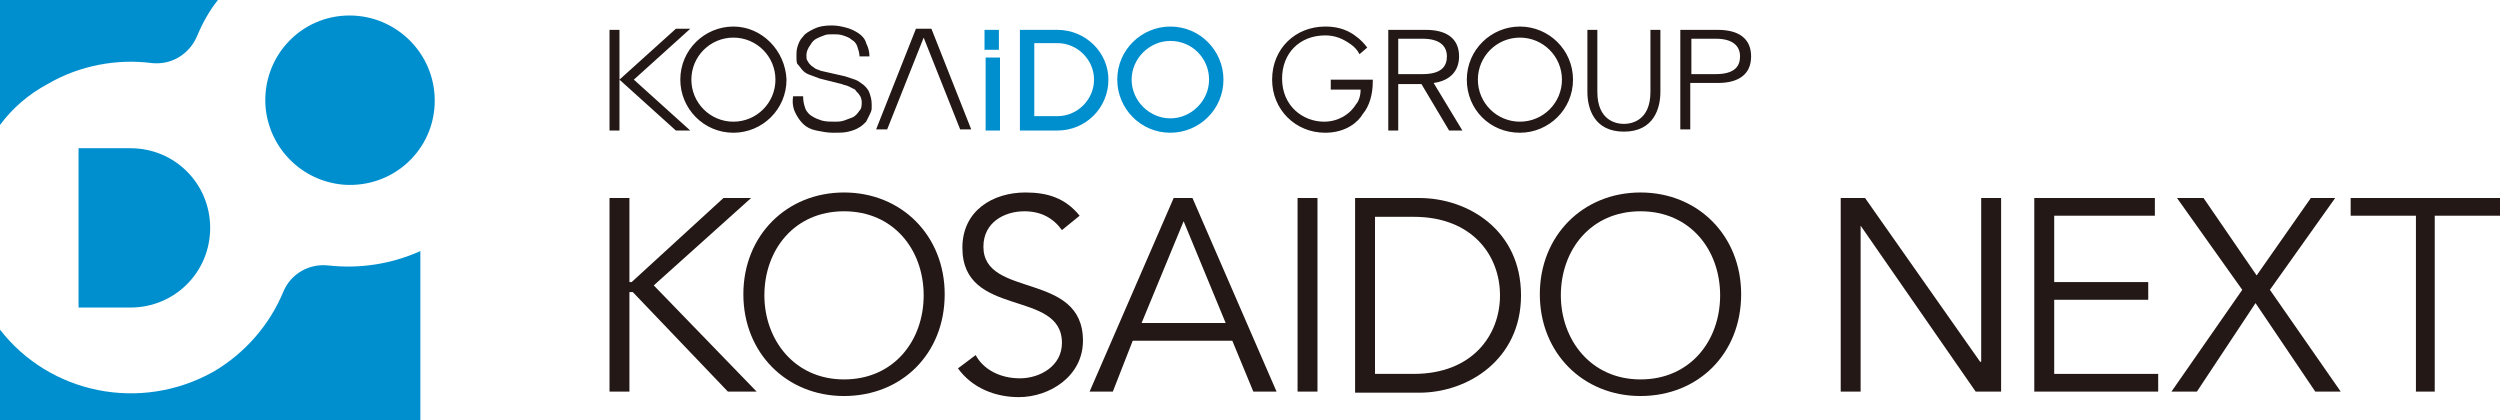 <?xml version="1.0" encoding="utf-8"?>
<!-- Generator: Adobe Illustrator 27.6.1, SVG Export Plug-In . SVG Version: 6.00 Build 0)  -->
<svg version="1.1" id="レイヤー_1" xmlns="http://www.w3.org/2000/svg" xmlns:xlink="http://www.w3.org/1999/xlink" x="0px"
	 y="0px" viewBox="0 0 226 38" style="enable-background:new 0 0 226 38;" xml:space="preserve">
<style type="text/css">
	.st0{fill:#008FCE;}
	.st1{fill:#231815;}
</style>
<g>
	<path class="st0" d="M0,11.3V0h19.7c-0.8,1-1.4,2.1-1.9,3.3c-0.7,1.6-2.3,2.6-4.1,2.4c-3.1-0.4-6.5,0.2-9.4,1.9
		C2.6,8.5,1.1,9.8,0,11.3 M29.7,24c-1.7-0.2-3.4,0.7-4.1,2.4c-1.2,2.9-3.4,5.5-6.3,7.2C12.7,37.3,4.5,35.6,0,29.8V38h38V22.7
		C35.3,23.9,32.5,24.3,29.7,24z M31.6,1.4c-4.4,0-7.9,3.7-7.6,8.2c0.3,3.8,3.3,6.8,7.1,7.1c4.5,0.3,8.2-3.2,8.2-7.6
		C39.3,4.8,35.8,1.4,31.6,1.4z M11.8,13.4H7.1v14.4h4.7c4,0,7.2-3.2,7.2-7.2S15.8,13.4,11.8,13.4z"/>
	<polyline class="st1" points="56.9,25.5 57.1,25.5 65.4,17.9 67.9,17.9 59.1,25.8 68.4,35.4 65.8,35.4 57.2,26.4 56.9,26.4 
		56.9,35.4 55.1,35.4 55.1,17.9 56.9,17.9 56.9,25.5 	"/>
	<path class="st1" d="M76.3,35.8c-5.2,0-9.1-3.9-9.1-9.2c0-5.3,3.9-9.2,9.1-9.2s9.1,3.9,9.1,9.2C85.4,32,81.5,35.8,76.3,35.8
		 M76.3,19.1c-4.5,0-7.2,3.5-7.2,7.6c0,4,2.7,7.6,7.2,7.6c4.5,0,7.2-3.5,7.2-7.6C83.5,22.6,80.8,19.1,76.3,19.1z"/>
	<path class="st1" d="M96,20.8c-0.8-1.1-1.9-1.7-3.4-1.7c-1.8,0-3.7,1-3.7,3.2c0,4.7,9,2.2,9,8.5c0,3.2-3,5.1-5.8,5.1
		c-2.1,0-4.2-0.8-5.5-2.6l1.6-1.2c0.7,1.3,2.2,2.1,4,2.1c1.8,0,3.8-1.1,3.8-3.2c0-4.9-9-2.2-9-8.6c0-3.4,2.8-5,5.7-5
		c2,0,3.6,0.5,4.9,2.1L96,20.8"/>
	<path class="st1" d="M100.6,35.4h-2.1l7.6-17.5h1.7l7.6,17.5h-2.1l-1.9-4.6h-9L100.6,35.4 M103.2,29.2h7.6L107,20L103.2,29.2z"/>
	<rect x="117.3" y="17.9" class="st1" width="1.8" height="17.5"/>
	<path class="st1" d="M122.5,17.9h5.8c4.4,0,9.2,2.9,9.2,8.8c0,5.8-4.8,8.8-9.2,8.8h-5.8V17.9 M124.3,33.8h3.5
		c5.3,0,7.8-3.5,7.8-7.1c0-3.6-2.5-7.1-7.8-7.1h-3.5V33.8z"/>
	<path class="st1" d="M148.3,35.8c-5.2,0-9.1-3.9-9.1-9.2c0-5.3,3.9-9.2,9.1-9.2s9.1,3.9,9.1,9.2C157.4,32,153.5,35.8,148.3,35.8
		 M148.3,19.1c-4.5,0-7.2,3.5-7.2,7.6c0,4,2.7,7.6,7.2,7.6s7.2-3.5,7.2-7.6C155.5,22.6,152.8,19.1,148.3,19.1z"/>
	<polyline class="st1" points="179,32.7 179.1,32.7 179.1,17.9 180.9,17.9 180.9,35.4 178.6,35.4 168.2,20.4 168.2,20.4 168.2,35.4 
		166.4,35.4 166.4,17.9 168.6,17.9 179,32.7 	"/>
	<polyline class="st1" points="185.7,33.8 195.1,33.8 195.1,35.4 183.9,35.4 183.9,17.9 194.8,17.9 194.8,19.5 185.7,19.5 
		185.7,25.5 194.2,25.5 194.2,27.1 185.7,27.1 185.7,33.8 	"/>
	<polyline class="st1" points="204,24.9 208.9,17.9 211.1,17.9 205.2,26.2 211.6,35.4 209.3,35.4 203.9,27.4 198.6,35.4 196.3,35.4 
		202.7,26.2 196.8,17.9 199.2,17.9 204,24.9 	"/>
	<polyline class="st1" points="220.1,35.4 218.4,35.4 218.4,19.5 212.5,19.5 212.5,17.9 226,17.9 226,19.5 220.1,19.5 220.1,35.4 	
		"/>
	<path class="st1" d="M126.4,11.8h-0.9V2.7h3.4c1.9,0,3,0.8,3,2.4c0,1.3-0.8,2.2-2.3,2.4l2.6,4.3H131l-2.5-4.2h-2.1V11.8 M126.4,6.7
		h2.2c1.7,0,2.2-0.7,2.2-1.6c0-0.9-0.6-1.6-2.2-1.6h-2.2V6.7z M150.1,8.3c0,1.5-0.6,3.6-3.3,3.6c-2.7,0-3.3-2.1-3.3-3.6V2.7h0.9v5.6
		c0,2.6,1.7,2.9,2.4,2.9c0.7,0,2.4-0.3,2.4-2.9V2.7h0.9V8.3z M151.9,2.7h3.4c1.9,0,3,0.8,3,2.4c0,1.6-1.1,2.4-3,2.4h-2.5v4.2h-0.9
		V2.7z M152.9,6.7h2.2c1.7,0,2.2-0.7,2.2-1.6c0-0.9-0.6-1.6-2.2-1.6h-2.2V6.7z M120.2,8.1h2.8l0,0c0,0.6-0.2,1.1-0.4,1.3
		c-0.6,1-1.7,1.6-2.9,1.6c-1.9,0-3.8-1.4-3.8-3.9c0-2.3,1.6-3.9,3.9-3.9c0.9,0,1.6,0.3,2.3,0.8c0.3,0.2,0.6,0.5,0.8,0.9l0,0l0.7-0.6
		l0,0c-0.3-0.4-0.7-0.8-1-1c-1-0.8-2.1-0.9-2.8-0.9c-2.7,0-4.8,2-4.8,4.8c0,2.7,2.1,4.8,4.8,4.8c1.9,0,3-1,3.4-1.7
		c0.6-0.7,0.9-1.8,0.9-2.9V7.2h-3.8V8.1z M137.4,2.4c-2.6,0-4.8,2.1-4.8,4.8s2.1,4.8,4.8,4.8c2.6,0,4.8-2.1,4.8-4.8
		S140,2.4,137.4,2.4z M141.2,7.2c0,2.1-1.7,3.8-3.8,3.8c-2.1,0-3.8-1.7-3.8-3.8s1.7-3.8,3.8-3.8C139.5,3.4,141.2,5.1,141.2,7.2z"/>
	<path class="st0" d="M105.8,2.4c-2.6,0-4.8,2.1-4.8,4.8c0,2.6,2.1,4.8,4.8,4.8c2.6,0,4.8-2.1,4.8-4.8
		C110.6,4.6,108.5,2.4,105.8,2.4 M109.3,7.2c0,1.9-1.6,3.5-3.5,3.5c-1.9,0-3.5-1.6-3.5-3.5c0-1.9,1.6-3.5,3.5-3.5
		C107.8,3.7,109.3,5.3,109.3,7.2z M95.6,2.7h-3.4v9.1h3.4c2.5,0,4.6-2,4.6-4.6C100.2,4.7,98.1,2.7,95.6,2.7z M98.9,7.2
		c0,1.8-1.5,3.3-3.3,3.3h-2.1V3.9h2.1C97.4,3.9,98.9,5.4,98.9,7.2z M89.1,5.2h1.3v6.6h-1.3V5.2z M90.3,4.5h-1.3V2.7h1.3V4.5z"/>
	<path class="st1" d="M66.3,2.4c-2.6,0-4.8,2.1-4.8,4.8c0,2.6,2.1,4.8,4.8,4.8c2.6,0,4.8-2.1,4.8-4.8C71,4.6,68.9,2.4,66.3,2.4
		 M70.1,7.2c0,2.1-1.7,3.8-3.8,3.8s-3.8-1.7-3.8-3.8c0-2.1,1.7-3.8,3.8-3.8S70.1,5.1,70.1,7.2z M71.9,10.2c-0.2-0.4-0.3-0.9-0.2-1.5
		l0,0h0.9l0,0c0,0.5,0.1,0.8,0.2,1.1c0.1,0.3,0.4,0.6,0.6,0.7c0.3,0.2,0.6,0.3,0.9,0.4c0.4,0.1,0.7,0.1,1.2,0.1c0.2,0,0.5,0,0.8-0.1
		c0.3-0.1,0.5-0.2,0.8-0.3c0.2-0.1,0.4-0.3,0.6-0.6c0.2-0.2,0.2-0.5,0.2-0.8c0-0.2-0.1-0.5-0.2-0.6c-0.1-0.2-0.3-0.3-0.4-0.5
		c-0.2-0.1-0.4-0.2-0.6-0.3c-0.2-0.1-0.4-0.1-0.6-0.2l-2-0.5c-0.3-0.1-0.5-0.2-0.8-0.3c-0.3-0.1-0.5-0.2-0.7-0.4
		c-0.2-0.2-0.3-0.4-0.5-0.6C72,5.7,72,5.4,72,5c0-0.2,0-0.5,0.1-0.8c0.1-0.3,0.2-0.6,0.5-0.9c0.2-0.3,0.6-0.5,1-0.7
		c0.4-0.2,0.9-0.3,1.6-0.3c0.5,0,0.9,0.1,1.3,0.2c0.4,0.1,0.8,0.3,1.1,0.5c0.3,0.2,0.6,0.5,0.7,0.9c0.2,0.4,0.3,0.8,0.3,1.2v0h-0.9
		l0,0c0-0.3-0.1-0.6-0.2-0.9c-0.1-0.3-0.3-0.5-0.5-0.6c-0.2-0.2-0.5-0.3-0.8-0.4c-0.3-0.1-0.6-0.1-0.9-0.1c-0.3,0-0.6,0-0.8,0.1
		c-0.3,0.1-0.5,0.2-0.7,0.3c-0.2,0.1-0.4,0.3-0.5,0.5C73,4.4,72.9,4.7,72.9,5c0,0.2,0,0.4,0.1,0.5c0.1,0.2,0.2,0.3,0.3,0.4
		c0.1,0.1,0.3,0.2,0.4,0.3c0.2,0.1,0.3,0.1,0.5,0.2l2.2,0.5c0.3,0.1,0.6,0.2,0.9,0.3c0.3,0.1,0.5,0.3,0.8,0.5
		c0.2,0.2,0.4,0.4,0.5,0.7c0.1,0.3,0.2,0.6,0.2,1c0,0.1,0,0.2,0,0.4c0,0.2-0.1,0.4-0.2,0.6c-0.1,0.2-0.2,0.4-0.3,0.6
		c-0.2,0.2-0.4,0.4-0.6,0.5c-0.3,0.2-0.6,0.3-1,0.4c-0.4,0.1-0.8,0.1-1.4,0.1c-0.5,0-1-0.1-1.5-0.2c-0.5-0.1-0.9-0.3-1.2-0.6
		C72.3,10.9,72.1,10.6,71.9,10.2z M83.5,3.4l-3.3,8.3h-1l3.6-9.1h1.4l3.6,9.1h-1L83.5,3.4z M55.1,2.7H56v9.1h-0.9V2.7z M57.3,7.2
		l5.1,4.6h-1.3l0,0L56,7.2l5.1-4.6h1.3L57.3,7.2z"/>
</g>
</svg>
